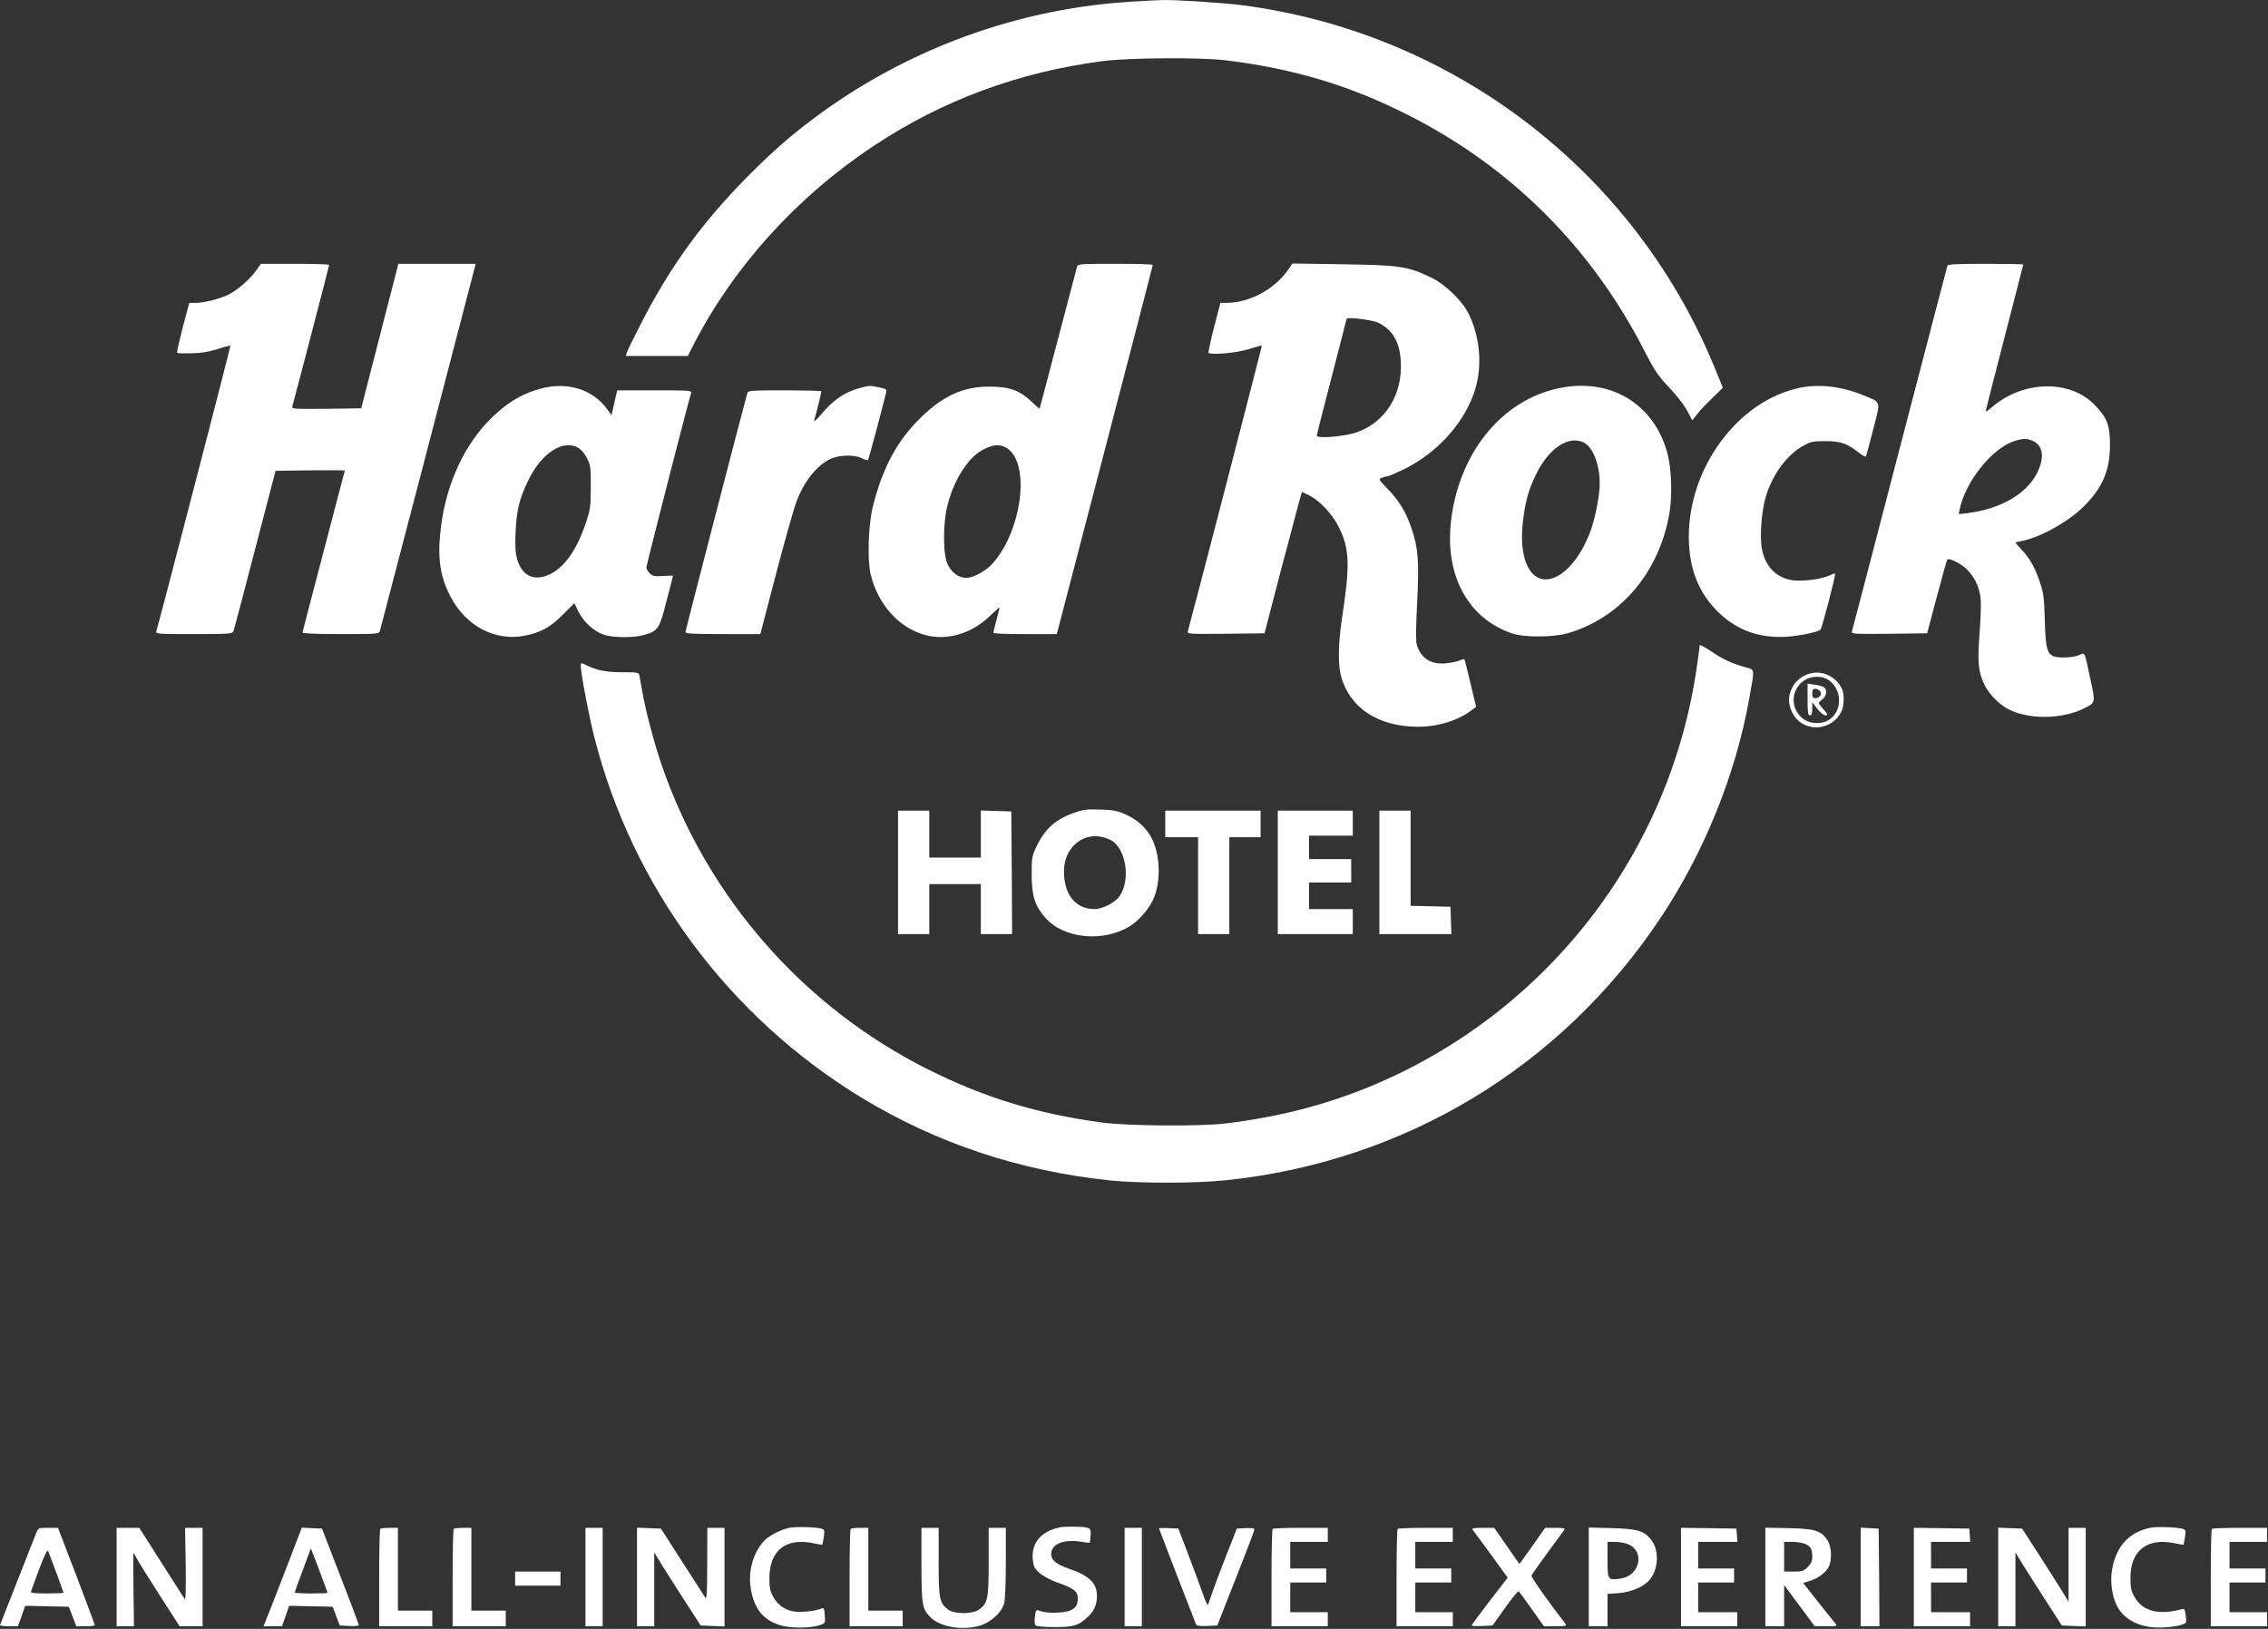 <svg width="1935" height="1390" viewBox="0 0 1935 1390" fill="none" xmlns="http://www.w3.org/2000/svg">
<rect x="0" y="0" width="1935" height="1390" fill="#333333" stroke="none"/>
<path d="M968.833 1.239C869.766 6.439 772.966 41.772 693.499 101.639C674.033 116.172 659.099 129.372 639.499 148.972C599.499 189.105 571.633 227.372 546.033 277.772C540.433 288.705 535.366 299.105 534.833 300.705L534.033 303.772H560.433H586.833L591.766 294.039C626.166 227.239 680.033 167.772 745.499 124.439C804.166 85.505 869.099 61.505 940.566 52.172C963.233 49.239 1024.7 48.839 1046.17 51.505C1103.9 58.572 1152.17 73.105 1201.9 98.439C1289.5 142.839 1358.17 211.639 1403.1 299.639C1411.63 316.305 1414.43 320.439 1423.9 330.439C1430.03 336.839 1436.83 345.639 1439.37 350.305L1443.77 358.705L1447.9 353.505C1450.03 350.705 1455.9 344.439 1460.97 339.639L1469.9 330.839L1462.3 312.305C1393.5 145.639 1239.63 27.905 1059.77 4.439C1044.57 2.439 1001.1 -0.361 992.166 0.039C990.033 0.039 979.499 0.572 968.833 1.239Z" fill="white"/>
<path d="M218.699 230.572C213.633 237.906 202.966 247.372 195.233 251.239C187.766 254.972 174.433 258.439 166.833 258.439H161.499L155.899 279.372C152.966 290.972 150.699 300.706 151.099 301.106C151.499 301.506 156.966 301.639 163.233 301.506C171.366 301.372 177.899 300.306 185.499 297.906C191.233 296.039 196.299 294.706 196.566 295.106C196.966 295.372 136.433 528.706 133.366 538.706C132.699 540.972 134.833 541.106 165.499 541.106C194.833 541.106 198.299 540.839 199.099 538.839C199.633 537.639 207.899 506.306 217.499 469.239L235.099 401.772L264.699 401.372C280.833 401.239 294.166 401.239 294.166 401.639C294.166 401.906 286.033 432.839 276.166 470.306C266.299 507.772 258.166 538.972 258.166 539.772C258.166 540.572 269.766 541.106 290.699 541.106C320.566 541.106 323.366 540.972 324.033 538.706C324.566 536.839 396.833 260.306 403.899 232.706L405.899 225.106H372.966H339.899L324.033 286.706L308.166 348.439L278.433 348.839C250.433 349.106 248.699 348.972 249.366 346.839C250.833 342.039 280.833 227.106 280.833 226.039C280.833 225.506 267.766 225.106 251.633 225.106H222.566L218.699 230.572Z" fill="white"/>
<path d="M918.966 227.372C918.566 228.706 911.233 256.439 902.699 289.106C894.166 321.772 887.099 348.572 886.966 348.706C886.833 348.972 883.633 346.172 879.899 342.572C870.033 333.106 860.966 329.906 844.166 329.906C821.766 329.906 804.699 337.639 785.499 356.439C765.366 376.039 752.833 399.506 744.699 432.306C740.833 447.906 739.899 477.506 742.699 489.639C748.833 515.639 766.966 535.906 789.366 541.906C808.166 546.972 829.233 540.706 844.966 525.239C849.366 521.106 852.833 517.906 852.833 518.439C852.833 518.839 851.633 523.639 850.166 529.106C848.699 534.572 847.499 539.506 847.499 540.039C847.499 540.706 859.633 541.106 874.566 541.106H901.633L942.566 384.039C965.099 297.772 983.499 226.706 983.499 226.039C983.499 225.506 969.099 225.106 951.633 225.106C922.299 225.106 919.633 225.239 918.966 227.372ZM859.499 382.706C879.099 396.039 871.899 452.439 847.099 480.572C841.099 487.372 830.566 493.106 824.166 493.106C817.899 493.106 811.633 488.439 808.433 481.372C804.299 472.572 804.433 445.506 808.699 429.906C814.699 407.506 827.099 388.972 840.166 382.972C848.566 378.972 853.899 378.972 859.499 382.706Z" fill="white"/>
<path d="M1099.1 230.039C1087.5 246.839 1065.9 258.439 1046.43 258.439H1041.23L1035.77 279.372C1032.83 290.972 1030.7 300.705 1031.1 301.105C1033.1 303.105 1055.63 301.105 1065.5 297.905C1071.23 296.039 1076.3 294.705 1076.57 294.972C1076.83 295.372 1016.97 526.439 1013.37 538.839C1012.7 540.972 1014.57 541.105 1045.77 540.839L1078.83 540.439L1092.57 487.772C1100.17 458.839 1107.37 431.639 1108.57 427.372L1110.83 419.772L1116.83 422.705C1126.17 427.239 1136.97 438.972 1142.57 450.439C1151.5 468.705 1151.9 482.439 1144.83 528.439C1141.77 548.572 1141.5 566.972 1144.03 576.572C1151.23 603.905 1175.63 620.039 1209.5 620.172C1227.1 620.172 1244.7 614.705 1256.43 605.372L1259.37 603.105L1254.57 583.105C1252.03 572.039 1249.63 562.839 1249.37 562.572C1249.1 562.305 1247.23 562.705 1245.23 563.639C1243.37 564.572 1238.03 565.639 1233.5 566.039C1220.7 567.239 1212.03 561.639 1208.7 549.905C1207.9 547.372 1208.03 533.639 1209.1 514.039C1210.83 478.839 1210.03 467.639 1204.17 450.572C1199.63 437.105 1193.63 427.105 1184.03 417.372C1176.03 408.972 1175.9 408.839 1179.1 407.639C1180.83 406.972 1182.97 406.439 1183.63 406.439C1184.43 406.439 1189.37 404.439 1194.7 401.905C1223.5 388.705 1246.97 364.172 1257.1 336.705C1264.97 315.639 1263.5 289.372 1253.23 268.172C1247.77 256.839 1233.1 242.572 1220.7 236.705C1201.23 227.239 1193.5 226.172 1145.37 225.505L1102.7 224.839L1099.1 230.039ZM1176.17 275.505C1188.17 281.639 1194.03 291.639 1195.1 307.772C1196.97 336.572 1182.03 360.572 1156.97 369.105C1146.57 372.572 1123.5 374.439 1123.5 371.772C1123.5 370.705 1129.23 348.172 1136.17 321.505C1143.1 294.839 1148.83 272.572 1148.83 272.172C1148.83 270.172 1171.23 272.972 1176.17 275.505Z" fill="white"/>
<path d="M1661.5 226.705C1661.23 227.638 1642.83 297.772 1620.83 382.438C1598.83 467.105 1580.43 537.505 1580.03 538.838C1579.37 540.972 1581.23 541.105 1611.77 540.838L1644.17 540.438L1652.43 509.372C1656.97 492.172 1660.97 477.905 1661.37 477.505C1662.7 476.038 1671.37 480.038 1676.7 484.572C1684.17 491.105 1688.97 500.838 1689.9 511.505C1690.3 516.172 1689.77 529.772 1688.83 541.638C1686.97 565.638 1687.9 574.038 1693.5 585.105C1697.1 592.172 1704.7 600.172 1712.17 604.438C1728.7 614.172 1758.97 614.172 1778.17 604.438C1788.03 599.505 1787.9 599.905 1783.37 579.105C1778.17 554.838 1779.1 556.838 1773.63 559.105C1768.17 561.372 1755.23 561.772 1751.37 559.772C1746.3 556.972 1745.23 552.038 1744.57 529.105C1744.03 509.772 1743.5 505.905 1740.3 496.572C1736.03 484.038 1732.03 476.838 1724.83 469.105C1721.9 465.905 1719.5 463.238 1719.5 462.972C1719.5 462.838 1721.77 462.305 1724.43 461.772C1739.77 458.972 1763.37 446.038 1776.57 433.372C1793.5 416.972 1800.17 402.038 1800.17 379.772C1800.17 362.972 1797.9 356.838 1787.5 345.905C1766.3 323.505 1725.63 324.438 1698.97 347.905C1696.3 350.172 1694.17 351.505 1694.17 350.972C1694.17 350.305 1701.37 322.038 1710.17 288.038C1718.97 254.172 1726.17 226.038 1726.17 225.772C1726.17 225.372 1711.77 225.105 1694.17 225.105C1669.63 225.105 1661.9 225.505 1661.5 226.705ZM1734.83 376.438C1743.23 380.572 1744.43 390.705 1738.03 403.505C1729.1 421.505 1706.7 434.438 1678.3 437.905L1671.1 438.705L1671.9 434.838C1676.7 411.105 1699.63 382.305 1718.83 376.305C1726.03 374.038 1729.63 374.038 1734.83 376.438Z" fill="white"/>
<path d="M461.233 331.638C443.766 336.438 430.166 345.105 415.366 360.705C393.366 384.305 378.966 418.438 375.499 456.038C373.366 477.772 376.033 493.372 384.433 509.238C397.499 534.305 422.566 547.505 447.766 542.438C461.099 539.905 469.766 535.105 480.433 524.305L490.033 514.705L493.499 521.905C497.766 530.572 506.833 538.838 515.099 541.638C523.099 544.305 540.966 544.438 549.899 541.772C561.499 538.305 562.699 536.438 568.699 512.705C571.766 501.105 574.166 491.505 574.166 491.372C574.166 491.105 570.299 491.238 565.633 491.505C558.299 492.038 556.699 491.638 554.299 489.238C552.699 487.638 551.499 485.372 551.499 484.038C551.499 482.172 586.166 346.972 589.633 335.372C590.299 333.238 588.166 333.105 558.433 333.105H526.566L524.166 343.638L521.766 354.305L518.166 349.372C505.766 332.172 484.166 325.505 461.233 331.638ZM493.633 382.305C496.033 383.772 499.233 387.638 500.966 391.372C503.899 397.238 504.166 399.372 504.033 415.772C504.033 432.172 503.633 434.838 499.899 446.038C492.433 468.572 481.899 483.772 469.499 489.905C455.899 496.438 445.499 491.772 441.233 477.238C439.633 471.372 439.366 466.438 439.899 453.772C440.833 434.705 443.099 425.772 450.833 409.638C462.033 386.438 480.833 374.438 493.633 382.305Z" fill="white"/>
<path d="M733.099 331.239C720.699 334.572 710.566 341.506 700.566 353.639C696.833 358.039 694.166 360.439 694.566 359.106C695.899 354.839 700.833 334.706 700.833 333.906C700.833 333.506 686.833 333.106 669.633 333.106C640.966 333.106 638.299 333.239 637.633 335.372C635.233 343.372 584.833 537.906 584.833 539.372C584.833 540.706 590.966 541.106 616.833 541.106H648.699L650.033 536.039C650.699 533.372 656.833 510.039 663.499 484.439C670.299 458.706 677.499 433.239 679.633 427.772C686.166 410.572 696.833 397.239 708.433 391.639C715.766 388.172 729.233 387.772 735.499 391.106C737.899 392.306 740.033 392.972 740.566 392.572C741.099 391.906 750.966 355.372 755.899 335.506C756.833 332.172 756.433 331.906 750.033 330.572C741.899 328.839 741.899 328.839 733.099 331.239Z" fill="white"/>
<path d="M1329.5 331.372C1281.5 341.639 1245.37 385.772 1238.17 442.972C1232.17 490.305 1252.03 527.639 1290.17 540.572C1300.17 544.039 1324.57 543.905 1336.83 540.572C1382.3 527.639 1415.5 488.839 1424.3 438.039C1426.83 423.372 1426.17 400.972 1422.83 387.772C1411.77 344.705 1373.9 321.772 1329.5 331.372ZM1351.5 377.772C1359.1 381.639 1364.83 396.572 1364.83 412.305C1364.83 422.439 1361.37 440.572 1357.37 452.039C1348.43 477.105 1332.7 494.439 1318.7 494.439C1304.03 494.439 1296.03 474.705 1299.23 446.039C1301.23 428.305 1303.77 418.839 1310.17 405.505C1320.97 382.705 1338.43 370.972 1351.5 377.772Z" fill="white"/>
<path d="M1534.7 331.106C1482.57 342.439 1440.7 399.106 1440.83 458.306C1440.97 484.706 1448.97 505.506 1465.37 521.772C1481.5 537.772 1500.7 544.706 1524.17 543.372C1535.77 542.572 1551.1 539.372 1553.23 537.239C1554.57 535.906 1566.43 490.306 1565.63 489.506C1565.37 489.106 1563.23 489.906 1560.97 490.972C1555.1 494.039 1538.7 496.306 1529.9 495.239C1516.17 493.506 1506.43 484.039 1503.37 469.239C1501.23 459.239 1502.7 437.772 1506.17 425.106C1511.77 405.506 1524.17 388.306 1538.43 380.439C1544.83 376.839 1546.7 376.439 1557.5 376.439C1570.43 376.439 1575.9 378.306 1586.43 386.706C1589.1 388.706 1591.63 390.039 1591.9 389.506C1592.3 388.839 1595.1 378.572 1598.17 366.439C1604.57 341.239 1605.37 343.772 1589.63 337.239C1571.23 329.639 1551.63 327.372 1534.7 331.106Z" fill="white"/>
<path d="M1450.17 550.572C1450.17 551.105 1449.23 558.439 1448.03 566.705C1425.77 728.172 1318.83 865.639 1167.77 927.639C1129.63 943.239 1089.77 953.372 1045.5 958.705C1023.37 961.372 962.033 960.839 940.166 957.905C884.833 950.439 839.633 936.572 791.766 912.572C685.366 859.239 603.633 766.039 564.699 653.372C558.299 634.705 551.099 607.639 548.166 591.105C546.966 584.439 545.766 577.905 545.499 576.439C544.966 573.772 543.899 573.639 531.233 573.639C517.366 573.639 509.499 572.172 500.566 567.772C495.499 565.372 495.499 565.372 495.499 568.305C495.499 574.172 502.299 610.305 506.833 628.172C539.233 756.705 621.899 868.172 736.166 937.372C799.499 975.639 869.766 999.105 946.166 1007.24C971.766 1009.91 1020.83 1009.91 1046.57 1007.11C1198.7 990.972 1331.63 910.705 1416.43 783.772C1454.03 727.505 1481.37 659.772 1492.7 594.439C1497.1 569.505 1497.5 571.772 1488.17 569.105C1476.97 565.905 1469.63 562.439 1459.23 555.372C1454.17 552.039 1450.17 549.905 1450.17 550.572Z" fill="white"/>
<path d="M1545.37 574.438C1538.17 576.038 1531.9 580.838 1528.97 586.972C1525.5 593.905 1525.5 600.038 1528.7 607.238C1536.83 625.105 1561.77 625.238 1570.97 607.372C1573.5 602.705 1573.63 591.905 1571.37 587.505C1566.3 577.505 1555.5 572.172 1545.37 574.438ZM1560.7 580.705C1572.17 589.372 1571.77 607.772 1559.77 614.705C1554.03 618.038 1544.97 617.772 1539.37 614.038C1526.83 605.772 1527.37 587.638 1540.3 580.038C1546.57 576.438 1555.23 576.705 1560.7 580.705Z" fill="white"/>
<path d="M1542.17 596.972C1542.17 608.039 1542.57 610.439 1544.17 610.439C1545.63 610.439 1546.17 608.972 1546.17 604.839V599.239L1550.43 604.839C1552.83 607.905 1555.9 610.439 1557.23 610.439C1560.03 610.439 1559.63 609.639 1553.63 602.839C1551.1 599.772 1551.1 599.772 1554.57 596.972C1558.43 594.039 1559.23 588.972 1556.3 586.572C1555.37 585.772 1551.77 584.705 1548.3 584.305L1542.17 583.372V596.972ZM1552.83 589.772C1554.97 592.305 1552.43 595.772 1548.7 595.772C1546.83 595.772 1546.17 594.839 1546.17 591.772C1546.17 588.705 1546.83 587.772 1548.7 587.772C1550.03 587.772 1551.9 588.705 1552.83 589.772Z" fill="white"/>
<path d="M916.699 693.505C900.699 698.972 891.366 707.372 884.299 722.438C880.433 730.572 880.166 732.038 880.166 746.438C880.299 764.838 882.966 773.238 892.166 783.505C908.033 801.238 941.899 804.305 964.433 790.038C972.566 784.972 981.633 773.905 984.833 765.372C990.566 750.172 989.633 729.238 982.699 715.505C978.166 706.705 971.233 700.172 961.099 695.372C953.633 691.905 950.566 691.238 938.966 690.838C927.499 690.438 924.166 690.838 916.699 693.505ZM947.099 716.572C960.433 722.972 965.099 750.172 955.233 764.705C951.499 770.172 940.699 775.772 933.899 775.772C919.366 775.772 909.766 765.905 908.033 749.238C906.833 738.172 909.366 729.105 915.233 722.438C923.499 713.238 935.366 711.105 947.099 716.572Z" fill="white"/>
<path d="M766.166 744.438V797.105H779.499H792.833V775.772V754.438H814.833H836.833V775.772V797.105H850.166H863.499L863.233 744.705L862.833 692.438L849.899 692.038L836.833 691.638V711.772V731.772H814.833H792.833V711.772V691.772H779.499H766.166V744.438Z" fill="white"/>
<path d="M994.166 703.105V714.438H1008.17H1022.17V755.772V797.105H1035.5H1048.83V755.772V714.438H1062.17H1075.5V703.105V691.772H1034.83H994.166V703.105Z" fill="white"/>
<path d="M1090.17 744.438V797.105H1122.17H1154.17V786.438V775.772H1135.5H1116.83V764.438V753.105H1134.83H1152.83V743.105V733.105H1134.83H1116.83V723.105V713.105H1135.5H1154.17V702.438V691.772H1122.17H1090.17V744.438Z" fill="white"/>
<path d="M1176.83 744.438V797.105H1207.5H1238.3L1237.9 785.372L1237.5 773.772L1220.57 773.372L1203.5 772.972V732.438V691.772H1190.17H1176.83V744.438Z" fill="white"/>
<path d="M673.366 1303.77C665.233 1305.51 655.099 1310.97 650.966 1315.91C641.899 1326.71 638.033 1342.04 640.699 1356.57C643.766 1373.77 651.899 1383.11 666.966 1387.24C676.033 1389.64 692.433 1389.37 700.166 1386.57C704.033 1385.11 704.166 1384.84 703.633 1378.31C703.366 1372.71 702.833 1371.77 700.966 1372.57C696.166 1374.71 683.766 1376.17 677.899 1375.24C669.766 1374.04 663.633 1369.77 659.633 1362.57C657.099 1357.91 656.433 1354.84 656.433 1346.57C656.566 1322.97 670.566 1311.91 694.166 1316.97C698.033 1317.77 701.366 1318.31 701.633 1318.17C701.766 1317.91 702.299 1314.97 702.833 1311.64C703.633 1306.57 703.366 1305.37 701.633 1304.71C697.633 1303.11 678.966 1302.57 673.366 1303.77Z" fill="white"/>
<path d="M904.166 1303.37C888.166 1306.84 880.033 1316.44 881.099 1330.31C881.766 1336.84 882.299 1338.17 887.099 1342.44C890.566 1345.37 896.566 1348.57 903.499 1350.97C915.899 1355.24 919.499 1358.04 919.499 1363.64C919.499 1369.51 918.299 1371.64 913.633 1374.04C908.966 1376.57 893.099 1376.97 887.366 1374.71C883.899 1373.37 883.766 1373.51 882.966 1379.51C882.433 1383.11 882.699 1386.17 883.499 1386.97C884.433 1387.91 891.233 1388.44 899.899 1388.44C916.033 1388.44 920.166 1387.24 927.899 1379.91C933.366 1374.97 935.766 1369.51 935.899 1362.44C936.033 1350.84 929.499 1344.57 910.699 1338.17C901.233 1334.84 896.833 1331.11 896.833 1326.31C896.833 1317.64 907.233 1313.24 922.166 1315.64C926.166 1316.31 929.633 1316.71 929.766 1316.57C929.899 1316.44 930.166 1313.64 930.433 1310.44C930.833 1305.24 930.433 1304.57 927.499 1303.64C923.899 1302.57 908.433 1302.44 904.166 1303.37Z" fill="white"/>
<path d="M1834.43 1303.77C1816.43 1307.51 1805.63 1319.37 1802.03 1338.97C1800.17 1349.11 1801.77 1361.91 1806.17 1370.44C1812.7 1383.24 1828.17 1390.17 1847.1 1388.71C1852.83 1388.31 1859.37 1387.37 1861.5 1386.44C1865.5 1385.11 1865.63 1384.84 1864.83 1378.71C1864.3 1374.04 1863.63 1372.57 1862.17 1372.97C1842.03 1378.71 1827.9 1375.11 1820.97 1362.44C1818.3 1357.64 1817.63 1354.71 1817.63 1346.44C1817.63 1323.11 1832.03 1311.91 1855.5 1316.97C1859.37 1317.77 1862.7 1318.31 1862.97 1318.17C1863.1 1317.91 1863.63 1314.97 1864.17 1311.64C1864.97 1305.91 1864.83 1305.37 1861.9 1304.57C1856.17 1303.11 1840.17 1302.57 1834.43 1303.77Z" fill="white"/>
<path d="M30.833 1308.31C29.766 1310.84 22.566 1329.37 14.699 1349.37C6.966 1369.24 0.299 1386.17 0.033 1386.71C-0.367 1387.24 2.966 1387.77 7.366 1387.77H15.233L18.433 1379.11L21.499 1370.31L40.166 1370.71L58.699 1371.11L61.899 1379.37L65.099 1387.77H72.966C77.233 1387.77 80.833 1387.37 80.833 1386.71C80.833 1386.17 73.766 1367.37 65.233 1344.84L49.499 1303.77H41.099C32.833 1303.77 32.699 1303.77 30.833 1308.31ZM48.033 1342.04C51.366 1351.11 54.166 1358.71 54.166 1359.11C54.166 1359.51 47.766 1359.77 40.033 1359.77C29.499 1359.77 26.033 1359.37 26.433 1358.04C26.699 1357.24 29.899 1348.57 33.499 1338.84C38.033 1326.84 40.433 1321.91 41.099 1323.51C41.499 1324.71 44.699 1333.11 48.033 1342.04Z" fill="white"/>
<path d="M99.499 1345.77V1387.77H106.966H114.299L113.899 1356.44C113.633 1339.24 113.633 1325.11 113.766 1325.11C113.899 1325.11 115.099 1326.97 116.299 1329.24C117.366 1331.51 126.166 1345.64 135.766 1360.57L153.233 1387.77H163.099H172.833V1345.77V1303.77H165.366H157.899L158.433 1335.11C158.699 1356.31 158.433 1365.91 157.499 1364.44C156.833 1363.37 147.766 1349.24 137.499 1333.11L118.833 1303.77H109.233H99.499V1345.77Z" fill="white"/>
<path d="M243.766 1339.37C236.166 1359.11 228.833 1377.91 227.366 1381.37L224.833 1387.77H232.699H240.566L243.633 1379.11L246.699 1370.31L265.233 1370.71L283.899 1371.11L286.833 1379.11L289.899 1387.11L298.033 1387.51C302.433 1387.77 306.166 1387.37 306.166 1386.84C306.166 1386.17 299.099 1367.37 290.433 1345.11L274.699 1304.44L266.166 1304.04L257.499 1303.64L243.766 1339.37ZM279.499 1359.24C279.499 1359.51 273.233 1359.77 265.499 1359.77C257.766 1359.77 251.499 1359.37 251.499 1358.97C251.499 1358.44 254.566 1349.77 258.433 1339.64L265.233 1321.24L272.433 1340.04C276.299 1350.31 279.499 1358.97 279.499 1359.24Z" fill="white"/>
<path d="M324.433 1304.71C323.899 1305.11 323.499 1324.04 323.499 1346.71V1387.77H346.166H368.833V1381.11V1374.44H354.166H339.499V1339.11V1303.77H332.433C328.433 1303.77 324.833 1304.17 324.433 1304.71Z" fill="white"/>
<path d="M387.099 1304.71C386.566 1305.11 386.166 1324.04 386.166 1346.71V1387.77H408.833H431.499V1381.11V1374.44H416.833H402.166V1339.11V1303.77H395.099C391.099 1303.77 387.499 1304.17 387.099 1304.71Z" fill="white"/>
<path d="M499.499 1345.77V1387.77H506.833H514.166V1345.77V1303.77H506.833H499.499V1345.77Z" fill="white"/>
<path d="M543.499 1345.77V1387.77H550.833H558.166V1356.17V1324.71L564.566 1335.24C568.166 1340.97 577.099 1355.11 584.433 1366.44L597.766 1387.11L607.899 1387.51L618.166 1387.91V1345.77V1303.77H610.833H603.499L603.366 1334.71C603.366 1359.24 602.966 1365.24 601.766 1363.37C600.833 1361.91 592.033 1348.17 582.033 1332.71L563.899 1304.44L553.766 1304.04L543.499 1303.64V1345.77Z" fill="white"/>
<path d="M725.766 1304.71C725.233 1305.11 724.833 1324.04 724.833 1346.71V1387.77H747.499H770.166V1381.11V1374.44H755.499H740.833V1339.11V1303.77H733.766C729.766 1303.77 726.166 1304.17 725.766 1304.71Z" fill="white"/>
<path d="M786.166 1335.11C786.166 1368.71 786.833 1372.71 793.233 1379.51C801.366 1388.31 820.566 1391.64 836.033 1387.24C845.366 1384.44 854.566 1376.04 856.699 1368.31C857.499 1365.37 858.166 1350.44 858.166 1333.37V1303.77H850.833H843.499V1332.71C843.499 1364.71 842.833 1368.04 835.099 1373.64C829.766 1377.51 814.433 1377.51 809.099 1373.64C801.499 1368.04 800.833 1364.57 800.833 1332.71V1303.77H793.499H786.166V1335.11Z" fill="white"/>
<path d="M959.499 1345.77V1387.77H966.833H974.166V1345.77V1303.77H966.833H959.499V1345.77Z" fill="white"/>
<path d="M988.833 1304.31C988.833 1304.71 1014.7 1371.64 1020.43 1386.17C1020.97 1387.37 1023.63 1387.77 1029.9 1387.51L1038.57 1387.11L1054.3 1347.11C1062.97 1325.11 1070.17 1306.31 1070.17 1305.37C1070.17 1304.17 1068.17 1303.77 1062.7 1304.04L1055.23 1304.44L1046.03 1327.77C1040.97 1340.57 1035.63 1354.97 1034.03 1359.77C1032.43 1364.57 1030.83 1368.97 1030.57 1369.51C1030.17 1370.17 1028.17 1365.64 1026.03 1359.51C1023.9 1353.37 1018.43 1338.57 1013.77 1326.44L1005.37 1304.44L997.099 1304.04C992.566 1303.77 988.833 1303.91 988.833 1304.31Z" fill="white"/>
<path d="M1085.77 1304.71C1085.23 1305.11 1084.83 1324.04 1084.83 1346.71V1387.77H1108.83H1132.83V1381.77V1375.77H1116.83H1100.83V1363.11V1350.44H1116.17H1131.5V1344.44V1338.44H1116.17H1100.83V1327.11V1315.77H1116.83H1132.83V1309.77V1303.77H1109.77C1096.97 1303.77 1086.17 1304.17 1085.77 1304.71Z" fill="white"/>
<path d="M1192.43 1304.71C1191.9 1305.11 1191.5 1324.04 1191.5 1346.71V1387.77H1215.5H1239.5V1381.77V1375.77H1223.5H1207.5V1363.11V1350.44H1222.83H1238.17V1344.44V1338.44H1222.83H1207.5V1327.11V1315.77H1223.5H1239.5V1309.77V1303.77H1216.43C1203.63 1303.77 1192.83 1304.17 1192.43 1304.71Z" fill="white"/>
<path d="M1256.43 1305.37C1258.57 1308.04 1279.9 1337.37 1283.23 1342.04L1286.3 1346.31L1270.83 1366.31C1262.43 1377.37 1255.5 1386.71 1255.5 1387.11C1255.5 1387.51 1259.5 1387.77 1264.43 1387.51L1273.37 1387.11L1284.03 1372.17C1289.9 1363.91 1295.1 1357.51 1295.63 1357.91C1296.17 1358.17 1301.23 1365.11 1306.83 1373.11L1317.23 1387.77H1327.23C1334.97 1387.77 1336.83 1387.37 1335.9 1386.04C1320.17 1365.77 1306.17 1345.91 1306.7 1344.44C1306.97 1343.51 1313.23 1334.71 1320.43 1324.84C1327.77 1315.11 1334.03 1306.31 1334.7 1305.37C1335.37 1304.17 1333.63 1303.77 1326.97 1303.77H1318.3L1307.5 1319.11C1301.5 1327.51 1296.57 1334.44 1296.3 1334.44C1296.17 1334.44 1291.23 1327.51 1285.5 1319.11L1274.83 1303.77H1264.97C1257.37 1303.77 1255.5 1304.17 1256.43 1305.37Z" fill="white"/>
<path d="M1355.5 1345.64V1387.77H1363.5H1371.5V1373.91V1360.17L1380.57 1359.51C1392.17 1358.71 1403.1 1353.77 1408.03 1347.37C1415.23 1337.91 1415.5 1322.57 1408.7 1313.91C1402.7 1306.31 1396.7 1304.57 1375.23 1304.04L1355.5 1303.51V1345.64ZM1389.77 1318.04C1403.5 1324.44 1398.83 1344.57 1383.1 1346.97C1371.63 1348.71 1371.5 1348.44 1371.5 1330.97V1315.77H1378.3C1382.03 1315.77 1387.23 1316.84 1389.77 1318.04Z" fill="white"/>
<path d="M1434.17 1345.77V1387.77H1458.17H1482.17V1381.77V1375.77H1465.5H1448.83V1363.11V1350.44H1464.17H1479.5V1344.44V1338.44H1464.17H1448.83V1327.11V1315.77H1465.63H1482.3L1481.9 1310.04L1481.5 1304.44L1457.9 1304.04L1434.17 1303.77V1345.77Z" fill="white"/>
<path d="M1506.17 1345.64V1387.77H1514.17H1522.17V1370.17V1352.57L1535.23 1370.17L1548.17 1387.64L1558.03 1387.77C1567.37 1387.77 1567.77 1387.64 1565.9 1385.37C1564.83 1384.17 1558.17 1375.77 1551.1 1366.97L1538.43 1350.84L1543.9 1349.11C1550.83 1347.11 1557.5 1342.17 1560.17 1337.11C1563.23 1331.11 1562.7 1319.77 1559.1 1314.31C1553.77 1306.17 1548.17 1304.44 1525.9 1304.04L1506.17 1303.64V1345.64ZM1540.7 1317.77C1545.1 1319.91 1546.17 1322.17 1546.17 1328.71C1546.17 1332.04 1545.1 1334.44 1542.3 1337.24C1538.83 1340.71 1537.5 1341.11 1530.3 1341.11H1522.17V1328.44V1315.77H1529.5C1533.63 1315.77 1538.7 1316.71 1540.7 1317.77Z" fill="white"/>
<path d="M1587.5 1345.77V1387.77H1595.5H1603.5L1603.23 1346.04L1602.83 1304.44L1595.23 1304.04L1587.5 1303.64V1345.77Z" fill="white"/>
<path d="M1632.83 1345.77V1387.77H1656.83H1680.83V1381.77V1375.77H1664.17H1647.5V1363.11V1350.44H1662.83H1678.17V1344.44V1338.44H1662.83H1647.5V1327.11V1315.77H1664.3H1680.97L1680.57 1310.04L1680.17 1304.44L1656.57 1304.04L1632.83 1303.77V1345.77Z" fill="white"/>
<path d="M1704.83 1345.77V1387.77H1712.17H1719.5V1356.17V1324.71L1725.9 1335.24C1729.5 1340.97 1738.43 1355.11 1745.77 1366.44L1759.1 1387.11L1769.23 1387.51L1779.5 1387.91V1345.77V1303.77H1772.17H1764.83V1335.37V1366.84L1758.43 1356.31C1754.83 1350.57 1745.9 1336.44 1738.57 1325.11L1725.23 1304.44L1715.1 1304.04L1704.83 1303.64V1345.77Z" fill="white"/>
<path d="M1887.1 1304.71C1886.57 1305.11 1886.17 1324.04 1886.17 1346.71V1387.77H1910.17H1934.17V1381.77V1375.77H1918.17H1902.17V1363.11V1350.44H1917.5H1932.83V1344.44V1338.44H1917.5H1902.17V1327.11V1315.77H1918.17H1934.17V1309.77V1303.77H1911.1C1898.3 1303.77 1887.5 1304.17 1887.1 1304.71Z" fill="white"/>
<path d="M439.499 1347.11V1353.11H458.833H478.166V1347.11V1341.11H458.833H439.499V1347.11Z" fill="white"/>
</svg>
